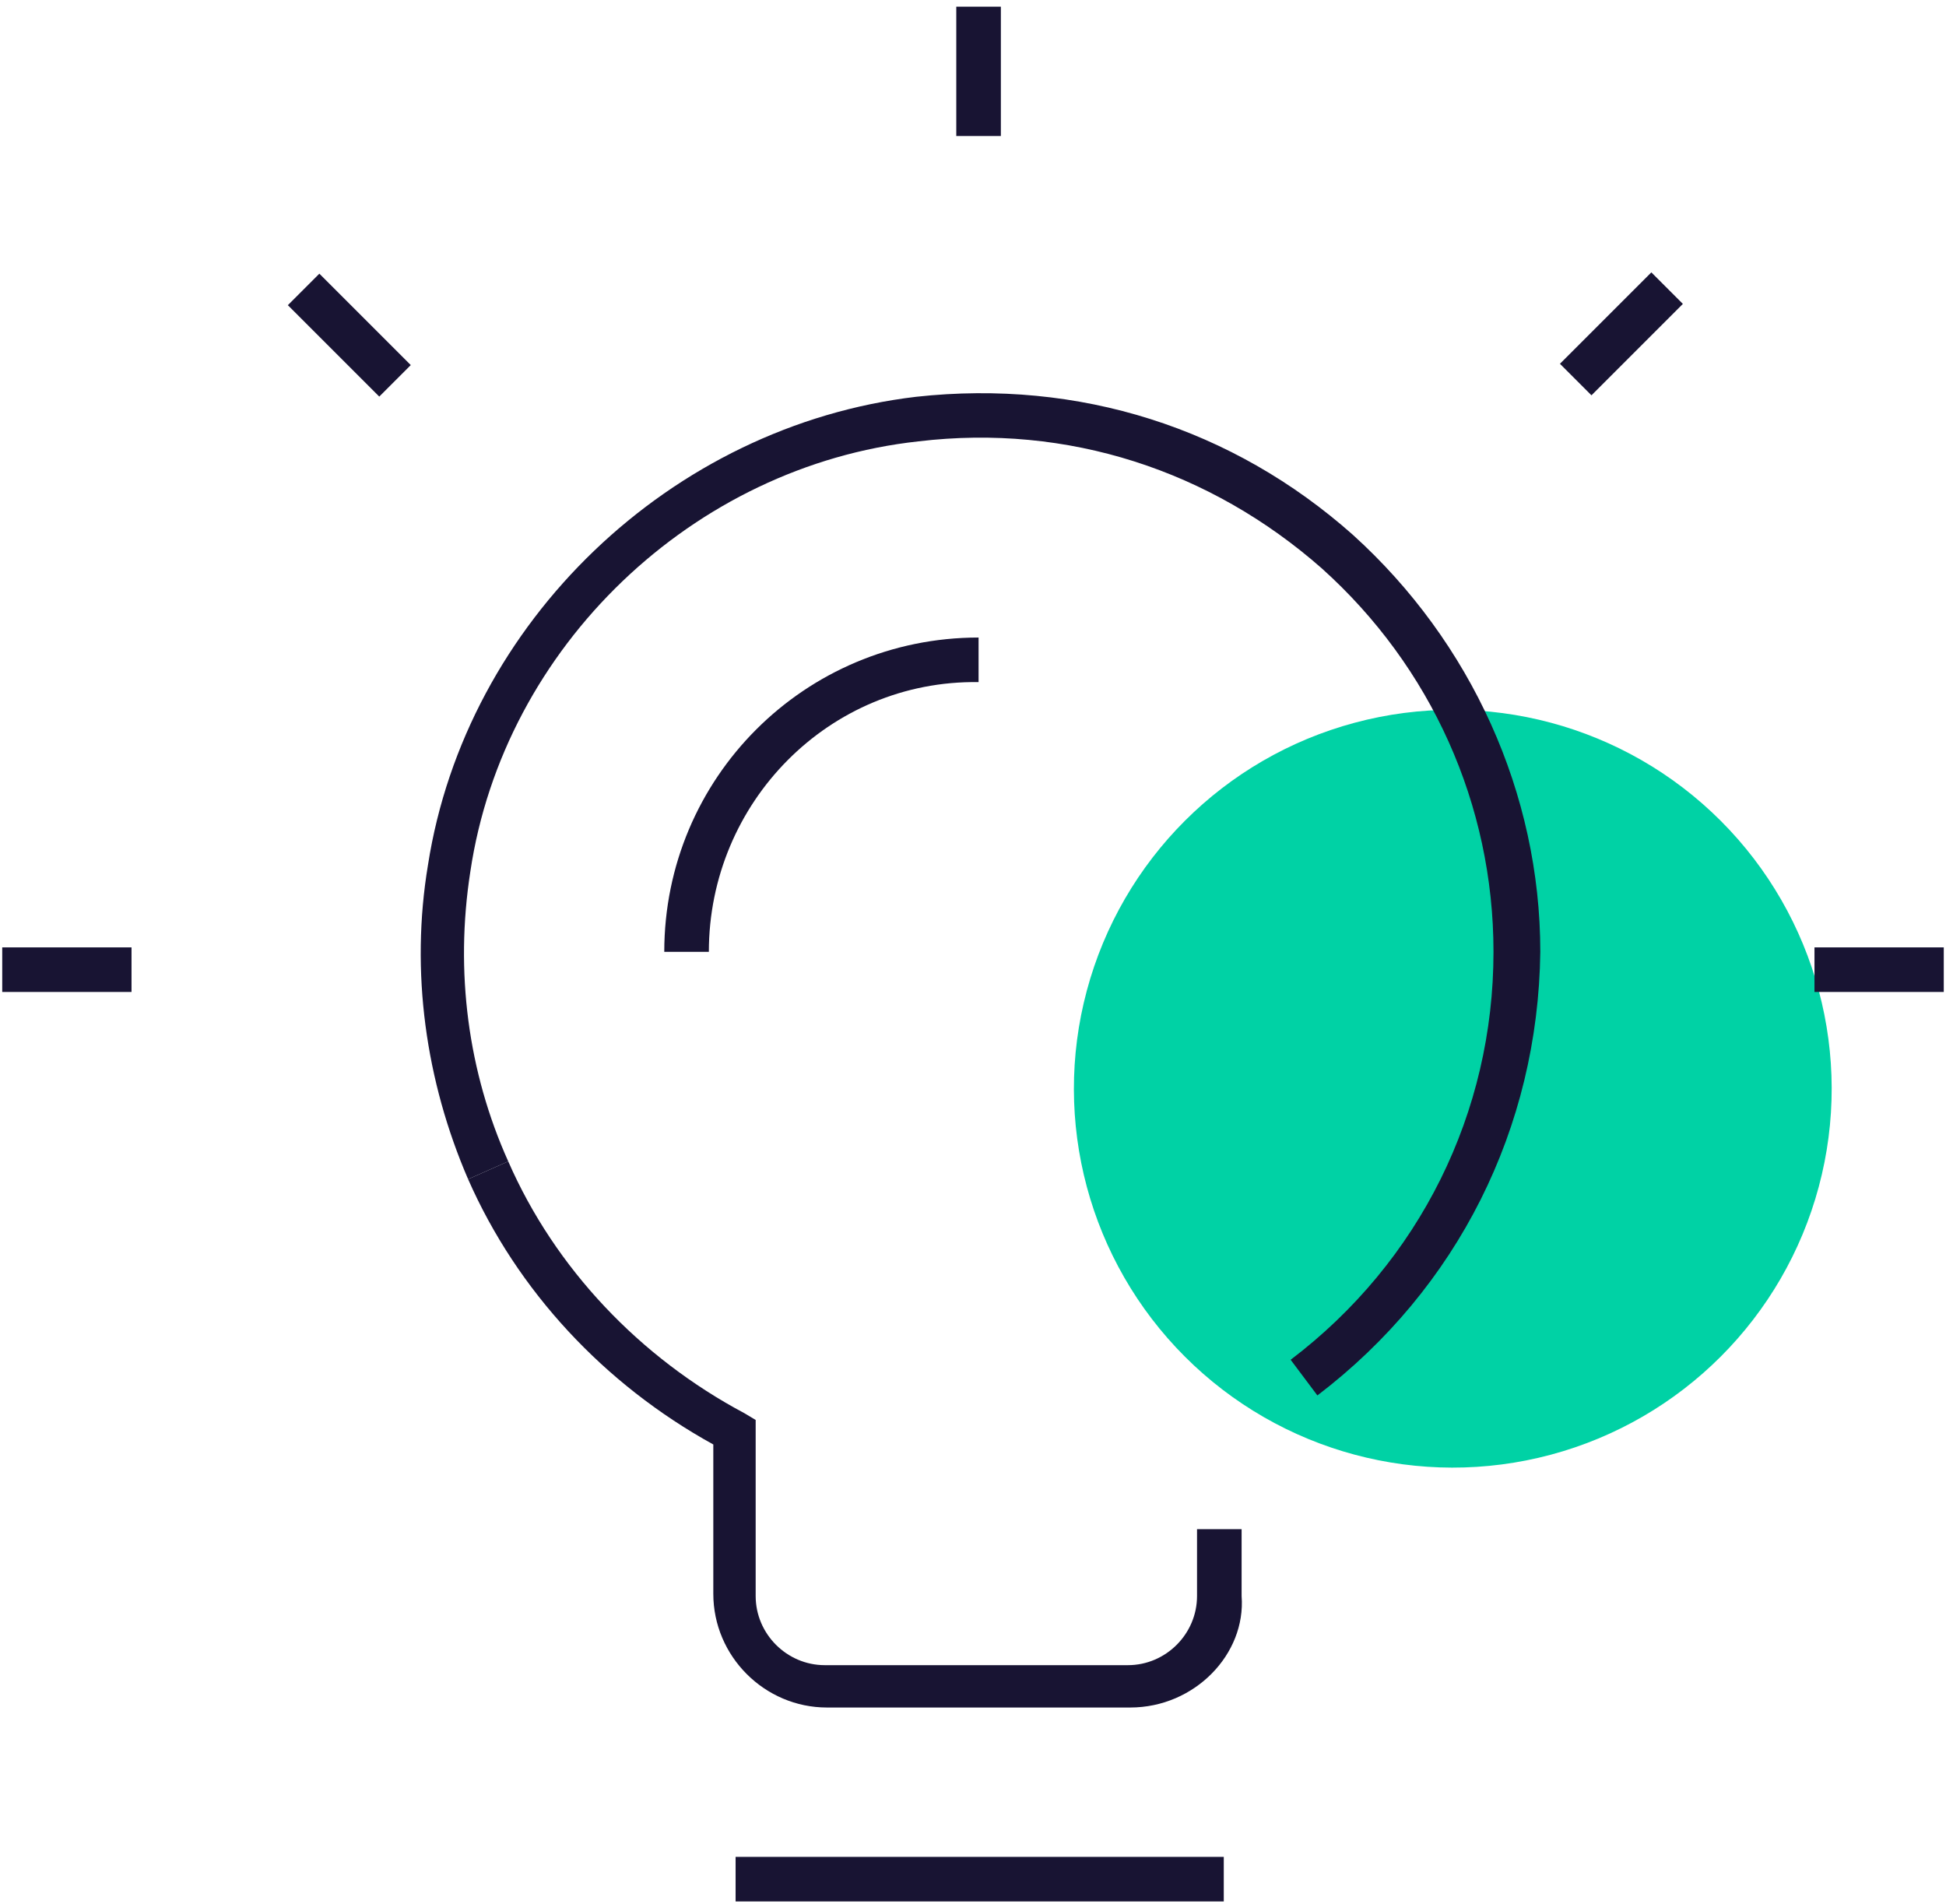 <?xml version="1.0" encoding="utf-8"?>
<!-- Generator: Adobe Illustrator 20.1.0, SVG Export Plug-In . SVG Version: 6.00 Build 0)  -->
<svg version="1.1" id="Layer_1" xmlns="http://www.w3.org/2000/svg" xmlns:xlink="http://www.w3.org/1999/xlink" x="0px" y="0px"
	 viewBox="0 0 87.3 85.4" style="enable-background:new 0 0 87.3 85.4;" xml:space="preserve">
<style type="text/css">
	.st0{fill:none;stroke:#00C69B;stroke-width:2;stroke-miterlimit:10;}
	.st1{fill:#00BA95;}
	.st2{fill:#00D2A5;}
	.st3{fill:#181433;}
</style>
<g id="_x32_-PERFORMANCE_51_" transform="translate(215, 1082)">
	<g id="Group-5_51_" transform="translate(745, 0)">
		<g id="Page-1_51_" transform="translate(70, 142)">
			<g id="Stroke-11_51_">
				<path class="st0" d="M-1005.7-1199.9"/>
			</g>
		</g>
	</g>
</g>
<g id="_x32_-PERFORMANCE_50_" transform="translate(215, 1082)">
	<g id="Group-5_50_" transform="translate(745, 0)">
		<g id="Page-1_50_" transform="translate(70, 142)">
			<g id="Stroke-11_50_">
				<path class="st0" d="M-964.7-1212.4"/>
			</g>
		</g>
	</g>
</g>
<g id="_x32_-PERFORMANCE_49_" transform="translate(215, 1082)">
	<g id="Group-5_49_" transform="translate(745, 0)">
		<g id="Page-1_49_" transform="translate(70, 142)">
			<g id="Stroke-11_49_">
				<path class="st0" d="M-998.6-1184"/>
			</g>
		</g>
	</g>
</g>
<g id="_x32_-PERFORMANCE_48_" transform="translate(215, 1082)">
	<g id="Group-5_48_" transform="translate(745, 0)">
		<g id="Page-1_48_" transform="translate(70, 142)">
			<g id="Stroke-11_48_">
				<path class="st1" d="M-1008.8-1203.7"/>
			</g>
			<g id="Stroke-13_26_">
				<path class="st1" d="M-982.3-1220.4v5.8"/>
			</g>
		</g>
	</g>
</g>
<g>
	<ellipse transform="matrix(0.707 -0.707 0.707 0.707 -15.424 60.435)" class="st2" cx="65.2" cy="48.8" rx="17" ry="17"/>
</g>
<g id="_x32_-PERFORMANCE_47_" transform="translate(215, 1082)">
	<g id="Group-5_47_" transform="translate(745, 0)">
		<g id="Page-1_47_" transform="translate(70, 142)">
			<g id="Stroke-3_15_">
				<path class="st3" d="M-970.9-1161.4l-1.2-1.6c5.8-4.4,9.1-11.1,9.1-18.3c0-6.6-2.8-12.8-7.7-17.2c-5-4.4-11.4-6.5-18.1-5.7
					c-10.1,1.1-18.6,9.2-20.1,19.3c-0.7,4.5-0.1,9,1.7,13l-1.8,0.8c-1.9-4.4-2.6-9.3-1.8-14.1c1.7-10.9,10.9-19.7,21.9-21
					c7.3-0.8,14.2,1.4,19.6,6.2c5.3,4.8,8.4,11.6,8.4,18.7C-961-1173.4-964.6-1166.2-970.9-1161.4z"/>
			</g>
			<g id="Stroke-5_17_">
				<path class="st3" d="M-979.3-1147.4h-13.6c-2.8,0-5.1-2.3-5.1-5.1v-6.7c-4.9-2.7-8.8-6.9-11-11.9l1.8-0.8
					c2.1,4.8,5.9,8.8,10.6,11.3l0.5,0.3v7.9c0,1.7,1.4,3.1,3.1,3.1h13.6c1.7,0,3.1-1.4,3.1-3.1v-3h2v3
					C-974.1-1149.8-976.4-1147.4-979.3-1147.4z"/>
			</g>
			<g id="Stroke-7_25_">
				<rect x="-997" y="-1140.7" class="st3" width="21.9" height="2"/>
			</g>
			<g id="Stroke-9_15_">
				<path class="st3" d="M-998.2-1181.3h-2c0-7.8,6.3-14.1,14.1-14.1v2C-992.8-1193.5-998.2-1188-998.2-1181.3z"/>
			</g>
			<g id="Stroke-11_47_">
				
					<rect x="-1015.6" y="-1211.9" transform="matrix(0.707 -0.707 0.707 0.707 557.756 -1071.525)" class="st3" width="2" height="5.8"/>
			</g>
			<g id="Stroke-13_25_">
				<rect x="-987.1" y="-1223.7" class="st3" width="2" height="5.8"/>
			</g>
			<g id="Stroke-15_15_">
				
					<rect x="-960.4" y="-1210" transform="matrix(0.707 -0.707 0.707 0.707 574.454 -1031.213)" class="st3" width="5.8" height="2"/>
			</g>
			<g id="Stroke-17_15_">
				<rect x="-948.6" y="-1181.5" class="st3" width="5.8" height="2"/>
			</g>
			<g id="Stroke-19_15_">
				<rect x="-1029.9" y="-1181.5" class="st3" width="5.8" height="2"/>
			</g>
		</g>
	</g>
</g>
</svg>

